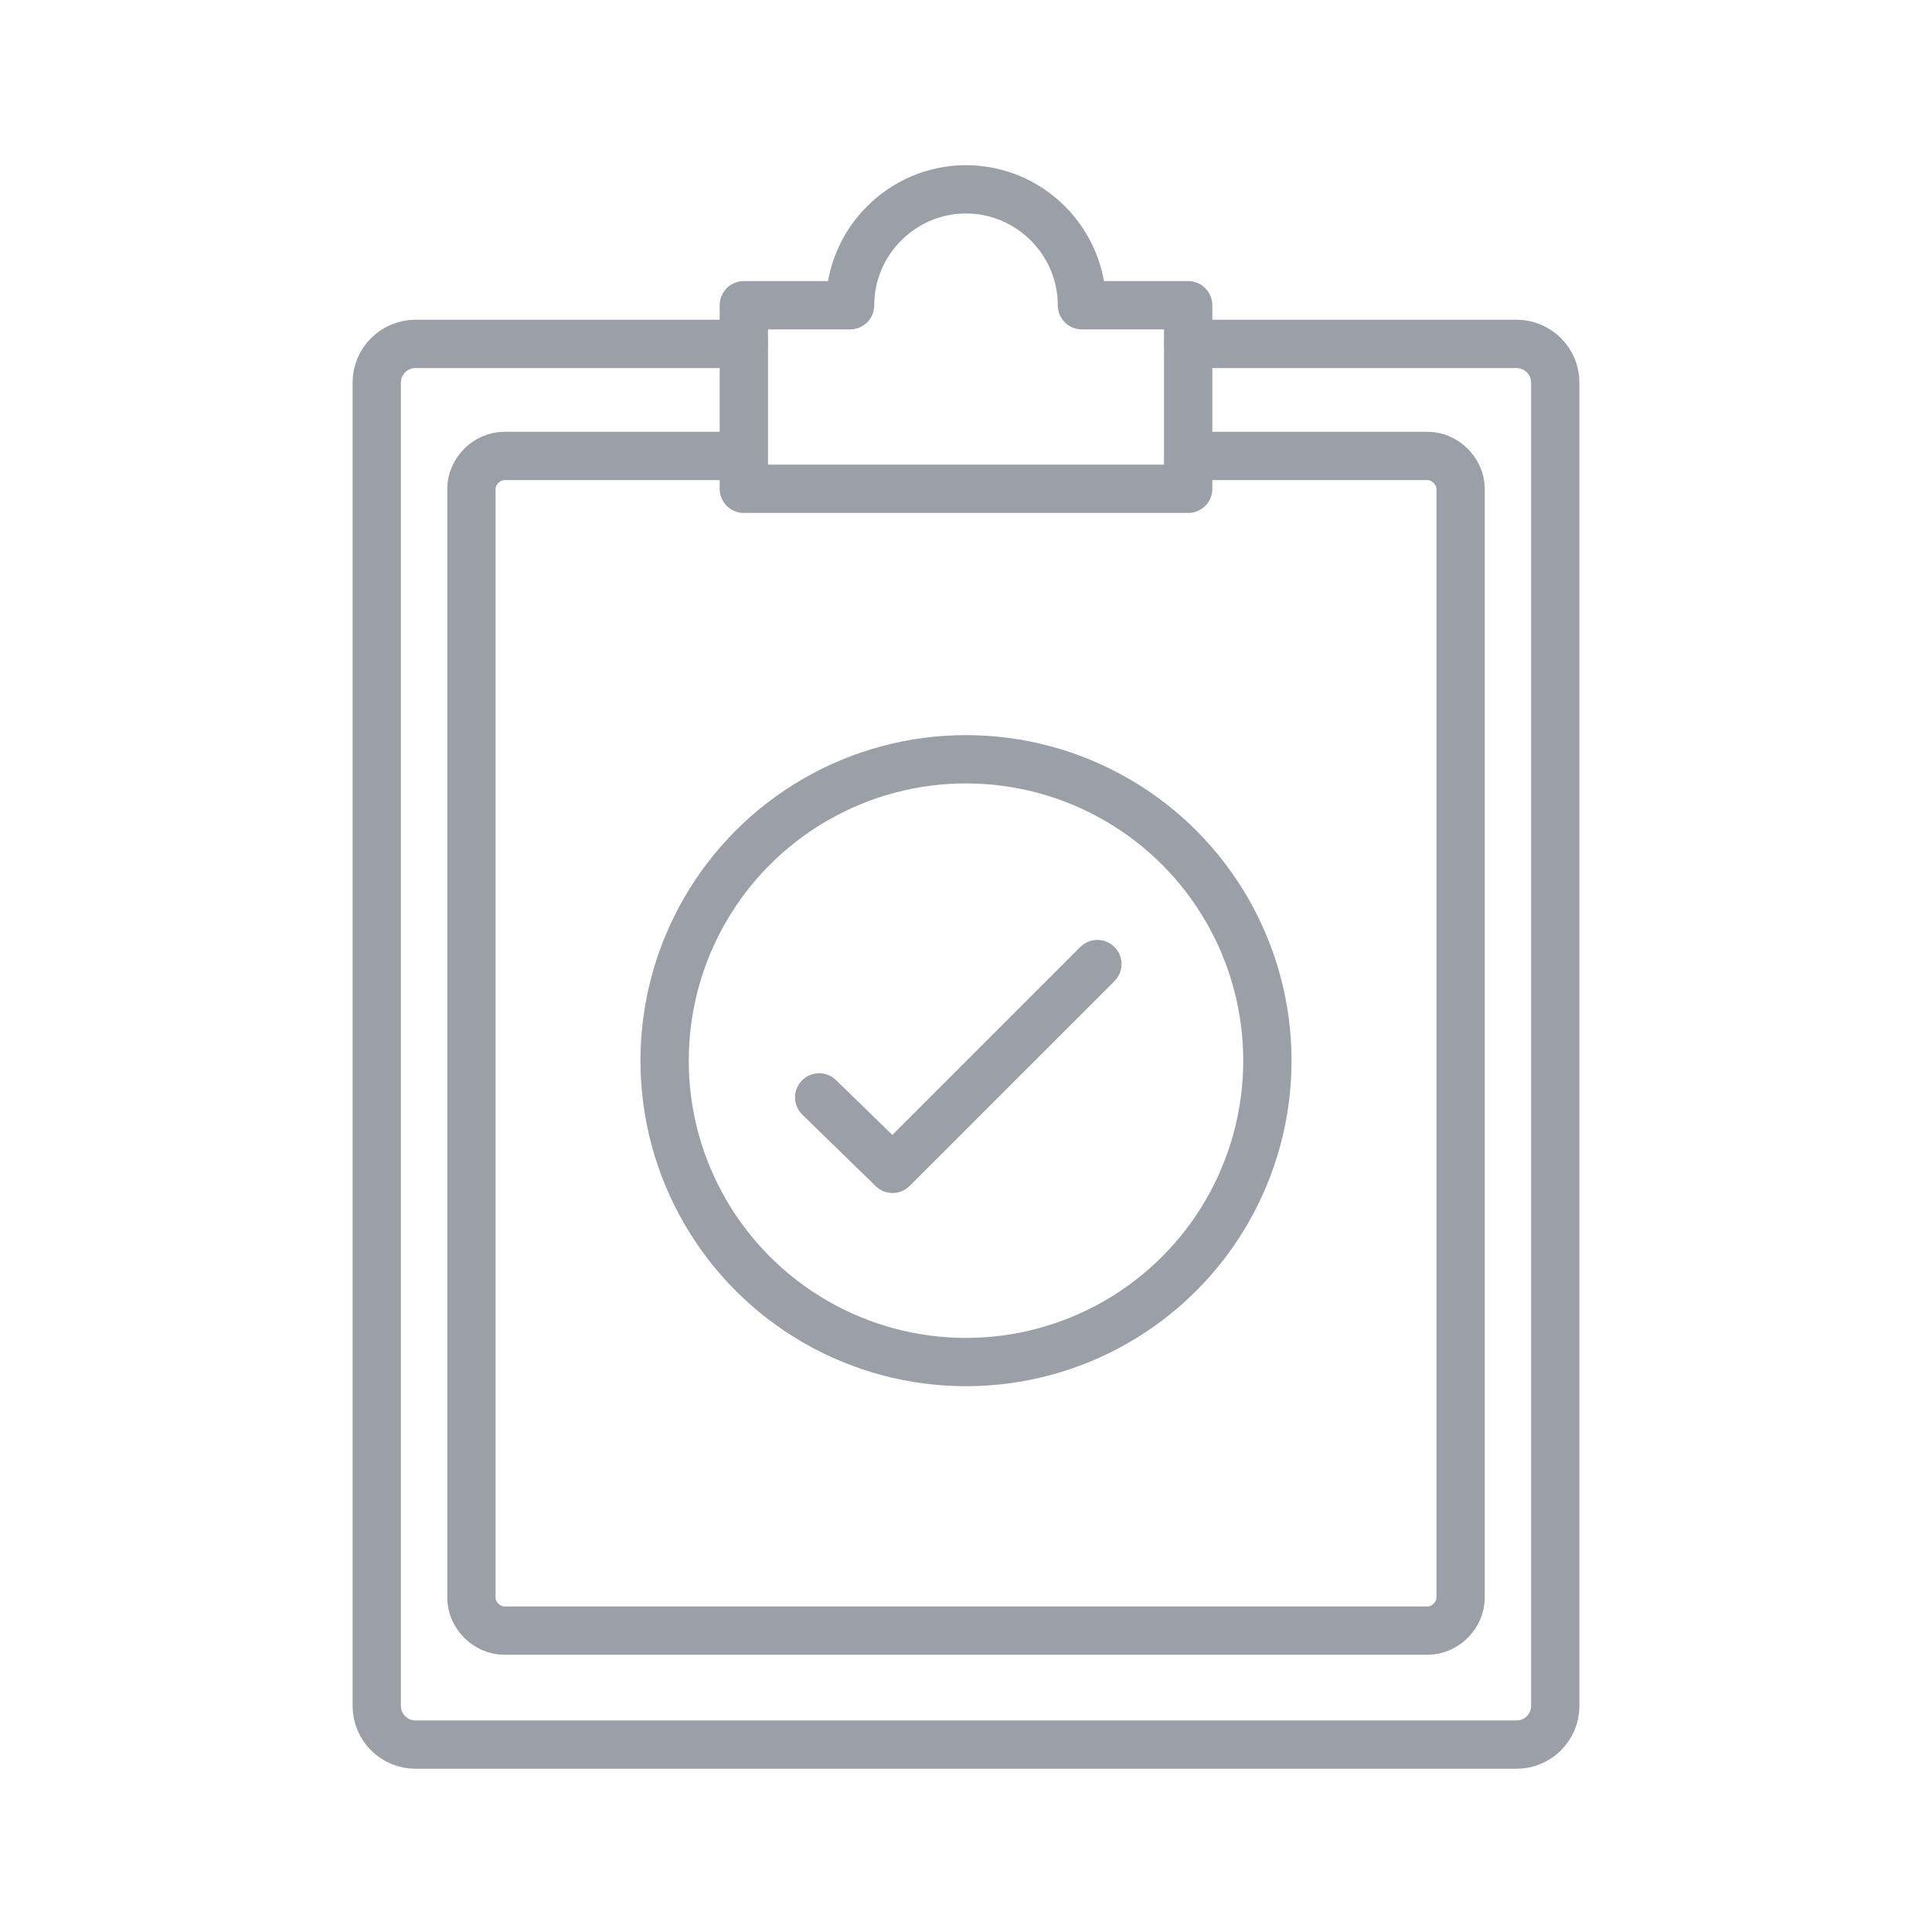<?xml version="1.0" encoding="utf-8"?>
<!-- Generator: Adobe Illustrator 22.1.0, SVG Export Plug-In . SVG Version: 6.00 Build 0)  -->
<svg version="1.1" id="Layer_1" xmlns="http://www.w3.org/2000/svg" xmlns:xlink="http://www.w3.org/1999/xlink" x="0px" y="0px"
	 viewBox="0 0 100 100" style="enable-background:new 0 0 100 100;" xml:space="preserve">
<style type="text/css">
	.st0{display:none;}
	.st1{fill:none;stroke:#9B9FA8;stroke-width:2.5;stroke-linecap:round;stroke-linejoin:round;}
</style>
<g id="Grid_Overlay" class="st0">
</g>
<g id="Grid_Guides">
</g>
<g>
	<g id="Bg">
	</g>
	<g id="Content_1_">
	</g>
	<g id="Footer">
	</g>
	<g id="Industries">
		<g>
			<path class="st1" d="M61.5,17.8h17c1.1,0,2,0.9,2,2v68.5c0,1.1-0.9,2-2,2h-57c-1.1,0-2-0.9-2-2V19.8c0-1.1,0.9-2,2-2h17"/>
			<path class="st1" d="M61.6,23.6h12.3c0.9,0,1.7,0.8,1.7,1.7v57.4c0,0.9-0.8,1.7-1.7,1.7H26.1c-0.9,0-1.7-0.8-1.7-1.7V25.3
				c0-0.9,0.8-1.7,1.7-1.7h12.3"/>
			<path class="st1" d="M56,15.8c0-3.3-2.7-6-6-6s-6,2.7-6,6h-5.5v9.5h23v-9.5C61.5,15.8,56,15.8,56,15.8z"/>
			<polyline class="st1" points="42.4,56.8 46.2,60.5 56.8,49.9 			"/>
			<circle class="st1" cx="50" cy="54.9" r="15.6"/>
		</g>
	</g>
	<g id="Use_Cases" class="st0">
	</g>
	<g id="Industries_copy" class="st0">
	</g>
	<g id="Use_Cases_copy" class="st0">
	</g>
	<g id="light_bg">
	</g>
	<g id="dark_bg">
	</g>
</g>
</svg>
